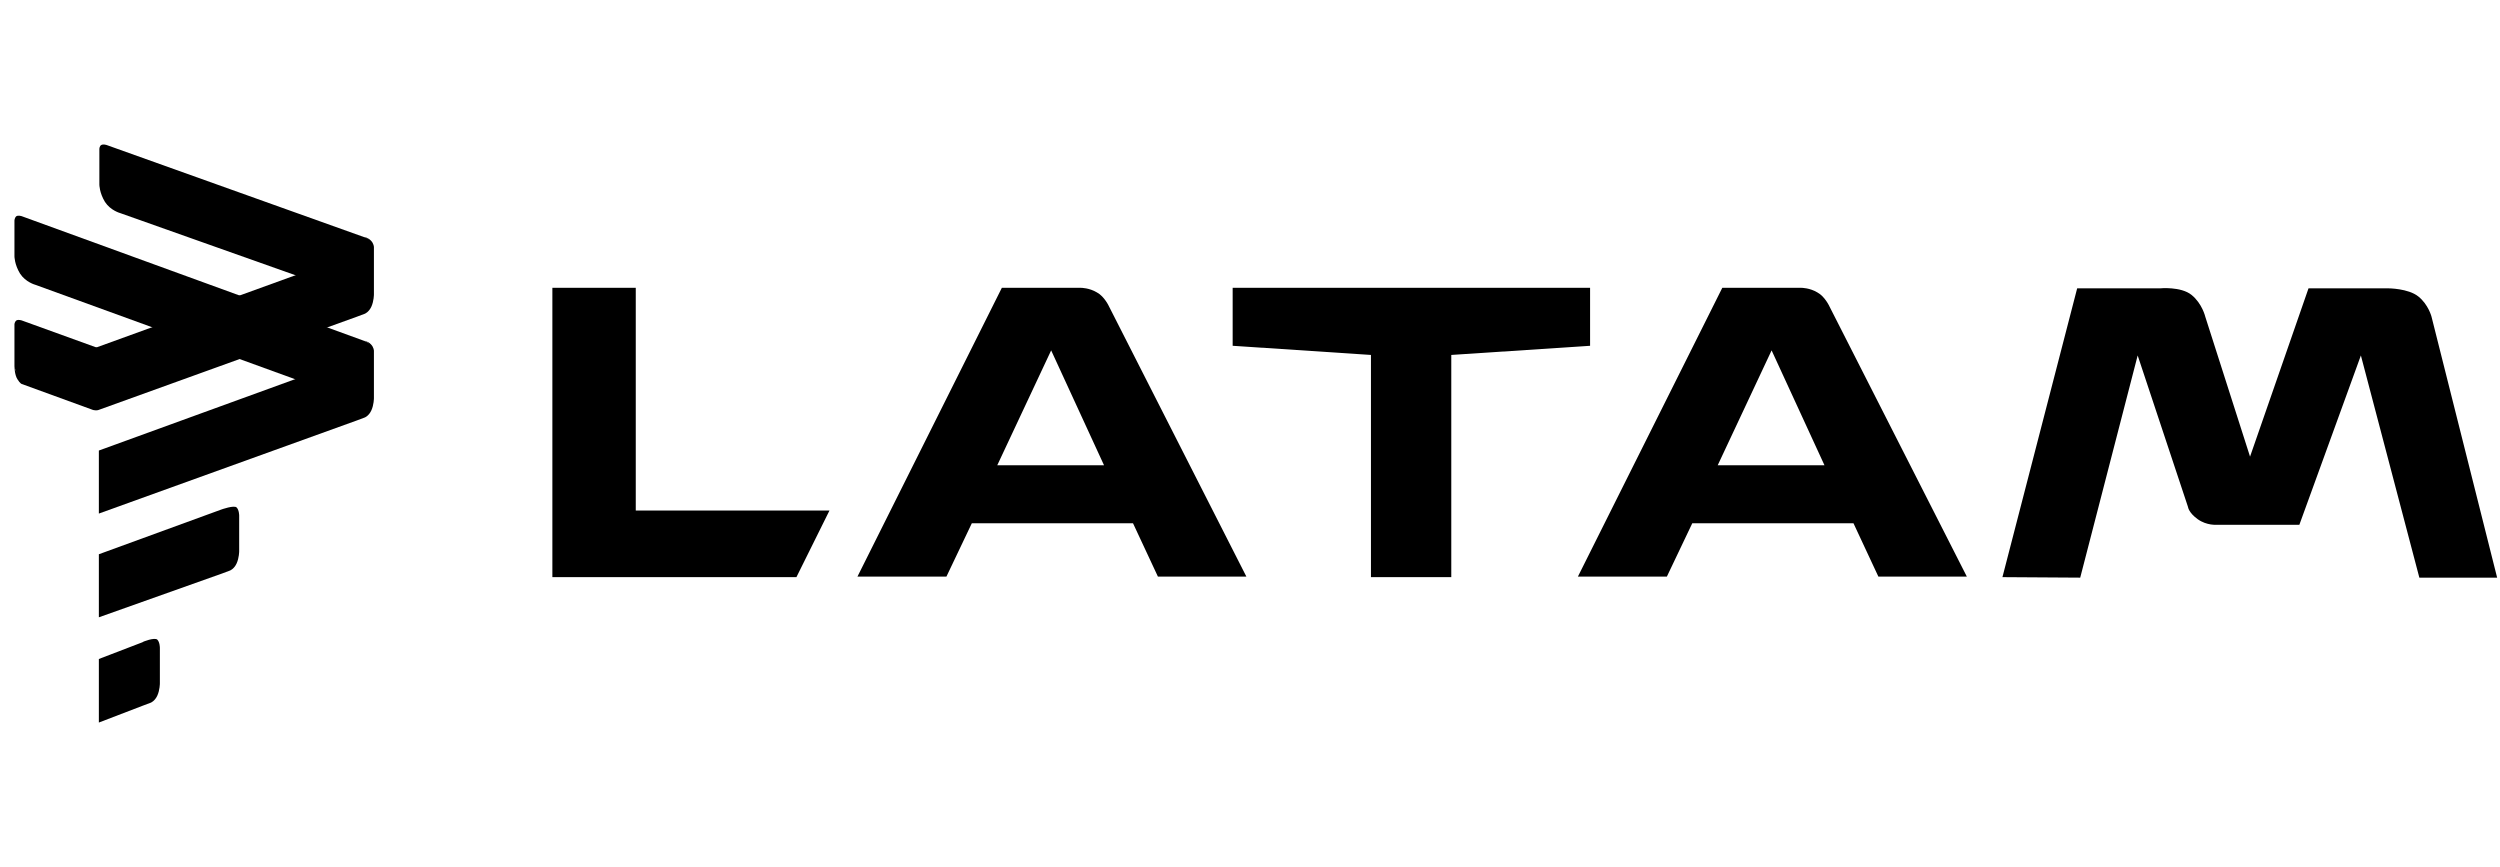 <svg width="173" height="60" viewBox="0 0 173 60" fill="none" xmlns="http://www.w3.org/2000/svg">
<path fill-rule="evenodd" clip-rule="evenodd" d="M138.568 39.938L143.74 19.953H149.475C149.475 19.953 150.918 19.812 151.657 20.41C152.396 21.009 152.607 21.923 152.607 21.923L155.703 31.599L159.749 19.953H165.273C165.273 19.953 166.645 19.953 167.349 20.516C168.052 21.079 168.263 21.923 168.263 21.923L172.802 39.973H167.419L163.373 24.597L159.116 36.314H153.416C153.416 36.314 152.712 36.384 152.079 35.926C151.446 35.469 151.41 35.082 151.41 35.082L147.927 24.597L143.951 39.973L138.568 39.938Z" fill="black"/>
<path fill-rule="evenodd" clip-rule="evenodd" d="M85.3 19.918V23.929L94.87 24.562V39.938H100.429V24.562L110.034 23.929V19.918H85.3Z" fill="black"/>
<path fill-rule="evenodd" clip-rule="evenodd" d="M69.327 19.918L59.335 39.902H65.492L67.251 36.208H78.404L80.128 39.902H86.25L76.751 21.22C76.751 21.22 76.434 20.516 75.906 20.235C75.379 19.918 74.816 19.918 74.816 19.918H69.327ZM72.74 24.246L76.399 32.197H69.01L72.74 24.246Z" fill="black"/>
<path fill-rule="evenodd" clip-rule="evenodd" d="M38.224 19.918V39.938H55.113L57.4 35.328H43.995V19.918H38.224Z" fill="black"/>
<path fill-rule="evenodd" clip-rule="evenodd" d="M119.182 19.918L109.19 39.902H115.347L117.106 36.208H128.26L129.984 39.902H136.106L126.606 21.22C126.606 21.22 126.289 20.516 125.761 20.235C125.234 19.918 124.671 19.918 124.671 19.918H119.182ZM122.595 24.246L126.254 32.197H118.865L122.595 24.246Z" fill="black"/>
<path fill-rule="evenodd" clip-rule="evenodd" d="M3.85 26.357L8.283 25.09C8.283 25.09 8.248 24.808 8.072 24.633C7.896 24.492 7.615 24.386 7.615 24.386L1.493 22.17C1.493 22.17 1.281 22.099 1.141 22.17C1 22.275 1 22.451 1 22.451V25.336C1 25.336 1 25.618 1.387 26.216C1.774 26.814 2.724 26.673 2.724 26.673L3.85 26.357Z" fill="black"/>
<path fill-rule="evenodd" clip-rule="evenodd" d="M21.512 19.425L25.629 17.103C25.629 17.103 25.699 16.716 25.523 16.576C25.347 16.435 25.171 16.399 25.171 16.399L7.368 10.031C7.368 10.031 7.157 9.961 7.016 10.031C6.876 10.102 6.876 10.313 6.876 10.313V12.776C6.876 12.776 6.876 13.338 7.263 13.972C7.65 14.57 8.318 14.746 8.318 14.746L21.512 19.425Z" fill="black"/>
<path fill-rule="evenodd" clip-rule="evenodd" d="M21.512 26.638L25.629 24.492C25.629 24.492 25.699 23.964 25.558 23.788C25.382 23.647 25.171 23.577 25.171 23.577L1.493 14.957C1.493 14.957 1.281 14.887 1.141 14.957C1 15.063 1 15.274 1 15.274V17.737C1 17.737 1 18.299 1.387 18.933C1.774 19.531 2.443 19.707 2.443 19.707L21.512 26.638Z" fill="black"/>
<path fill-rule="evenodd" clip-rule="evenodd" d="M25.206 16.399C25.206 16.399 25.453 16.435 25.664 16.646C25.875 16.857 25.875 17.103 25.875 17.103V20.375C25.875 20.375 25.875 20.833 25.699 21.22C25.523 21.607 25.242 21.712 25.242 21.712L24.679 21.923L6.84 28.362C6.84 28.362 6.77 28.397 6.629 28.397C6.524 28.397 6.418 28.362 6.418 28.362L1.493 26.567C1.493 26.567 1.387 26.532 1.211 26.251C1 25.934 1 25.336 1 25.336C1 25.336 1.035 25.653 1.211 25.794C1.387 25.934 1.844 25.794 1.844 25.794L24.643 17.525C24.643 17.525 25.558 17.174 25.558 16.786C25.558 16.505 25.206 16.399 25.206 16.399Z" fill="black"/>
<path fill-rule="evenodd" clip-rule="evenodd" d="M25.206 23.577C25.206 23.577 25.453 23.612 25.664 23.823C25.875 24.034 25.875 24.281 25.875 24.281V27.553C25.875 27.553 25.875 28.01 25.699 28.397C25.523 28.784 25.242 28.89 25.242 28.89L24.679 29.101L6.841 35.539V31.177L24.643 24.703C24.643 24.703 25.558 24.351 25.558 23.964C25.558 23.683 25.206 23.577 25.206 23.577Z" fill="black"/>
<path fill-rule="evenodd" clip-rule="evenodd" d="M16.375 35.117C16.551 35.293 16.551 35.68 16.551 35.68V38.143C16.551 38.143 16.551 38.6 16.375 38.987C16.2 39.374 15.918 39.48 15.918 39.48L15.355 39.691L6.841 42.717V38.354L15.32 35.258C15.32 35.258 16.2 34.941 16.375 35.117Z" fill="black"/>
<path fill-rule="evenodd" clip-rule="evenodd" d="M10.887 44.265C11.063 44.441 11.063 44.828 11.063 44.828V47.291C11.063 47.291 11.063 47.748 10.887 48.135C10.711 48.522 10.429 48.628 10.429 48.628L9.866 48.839L6.841 50V45.602L9.866 44.441C9.866 44.406 10.711 44.089 10.887 44.265Z" fill="black"/>
</svg>
